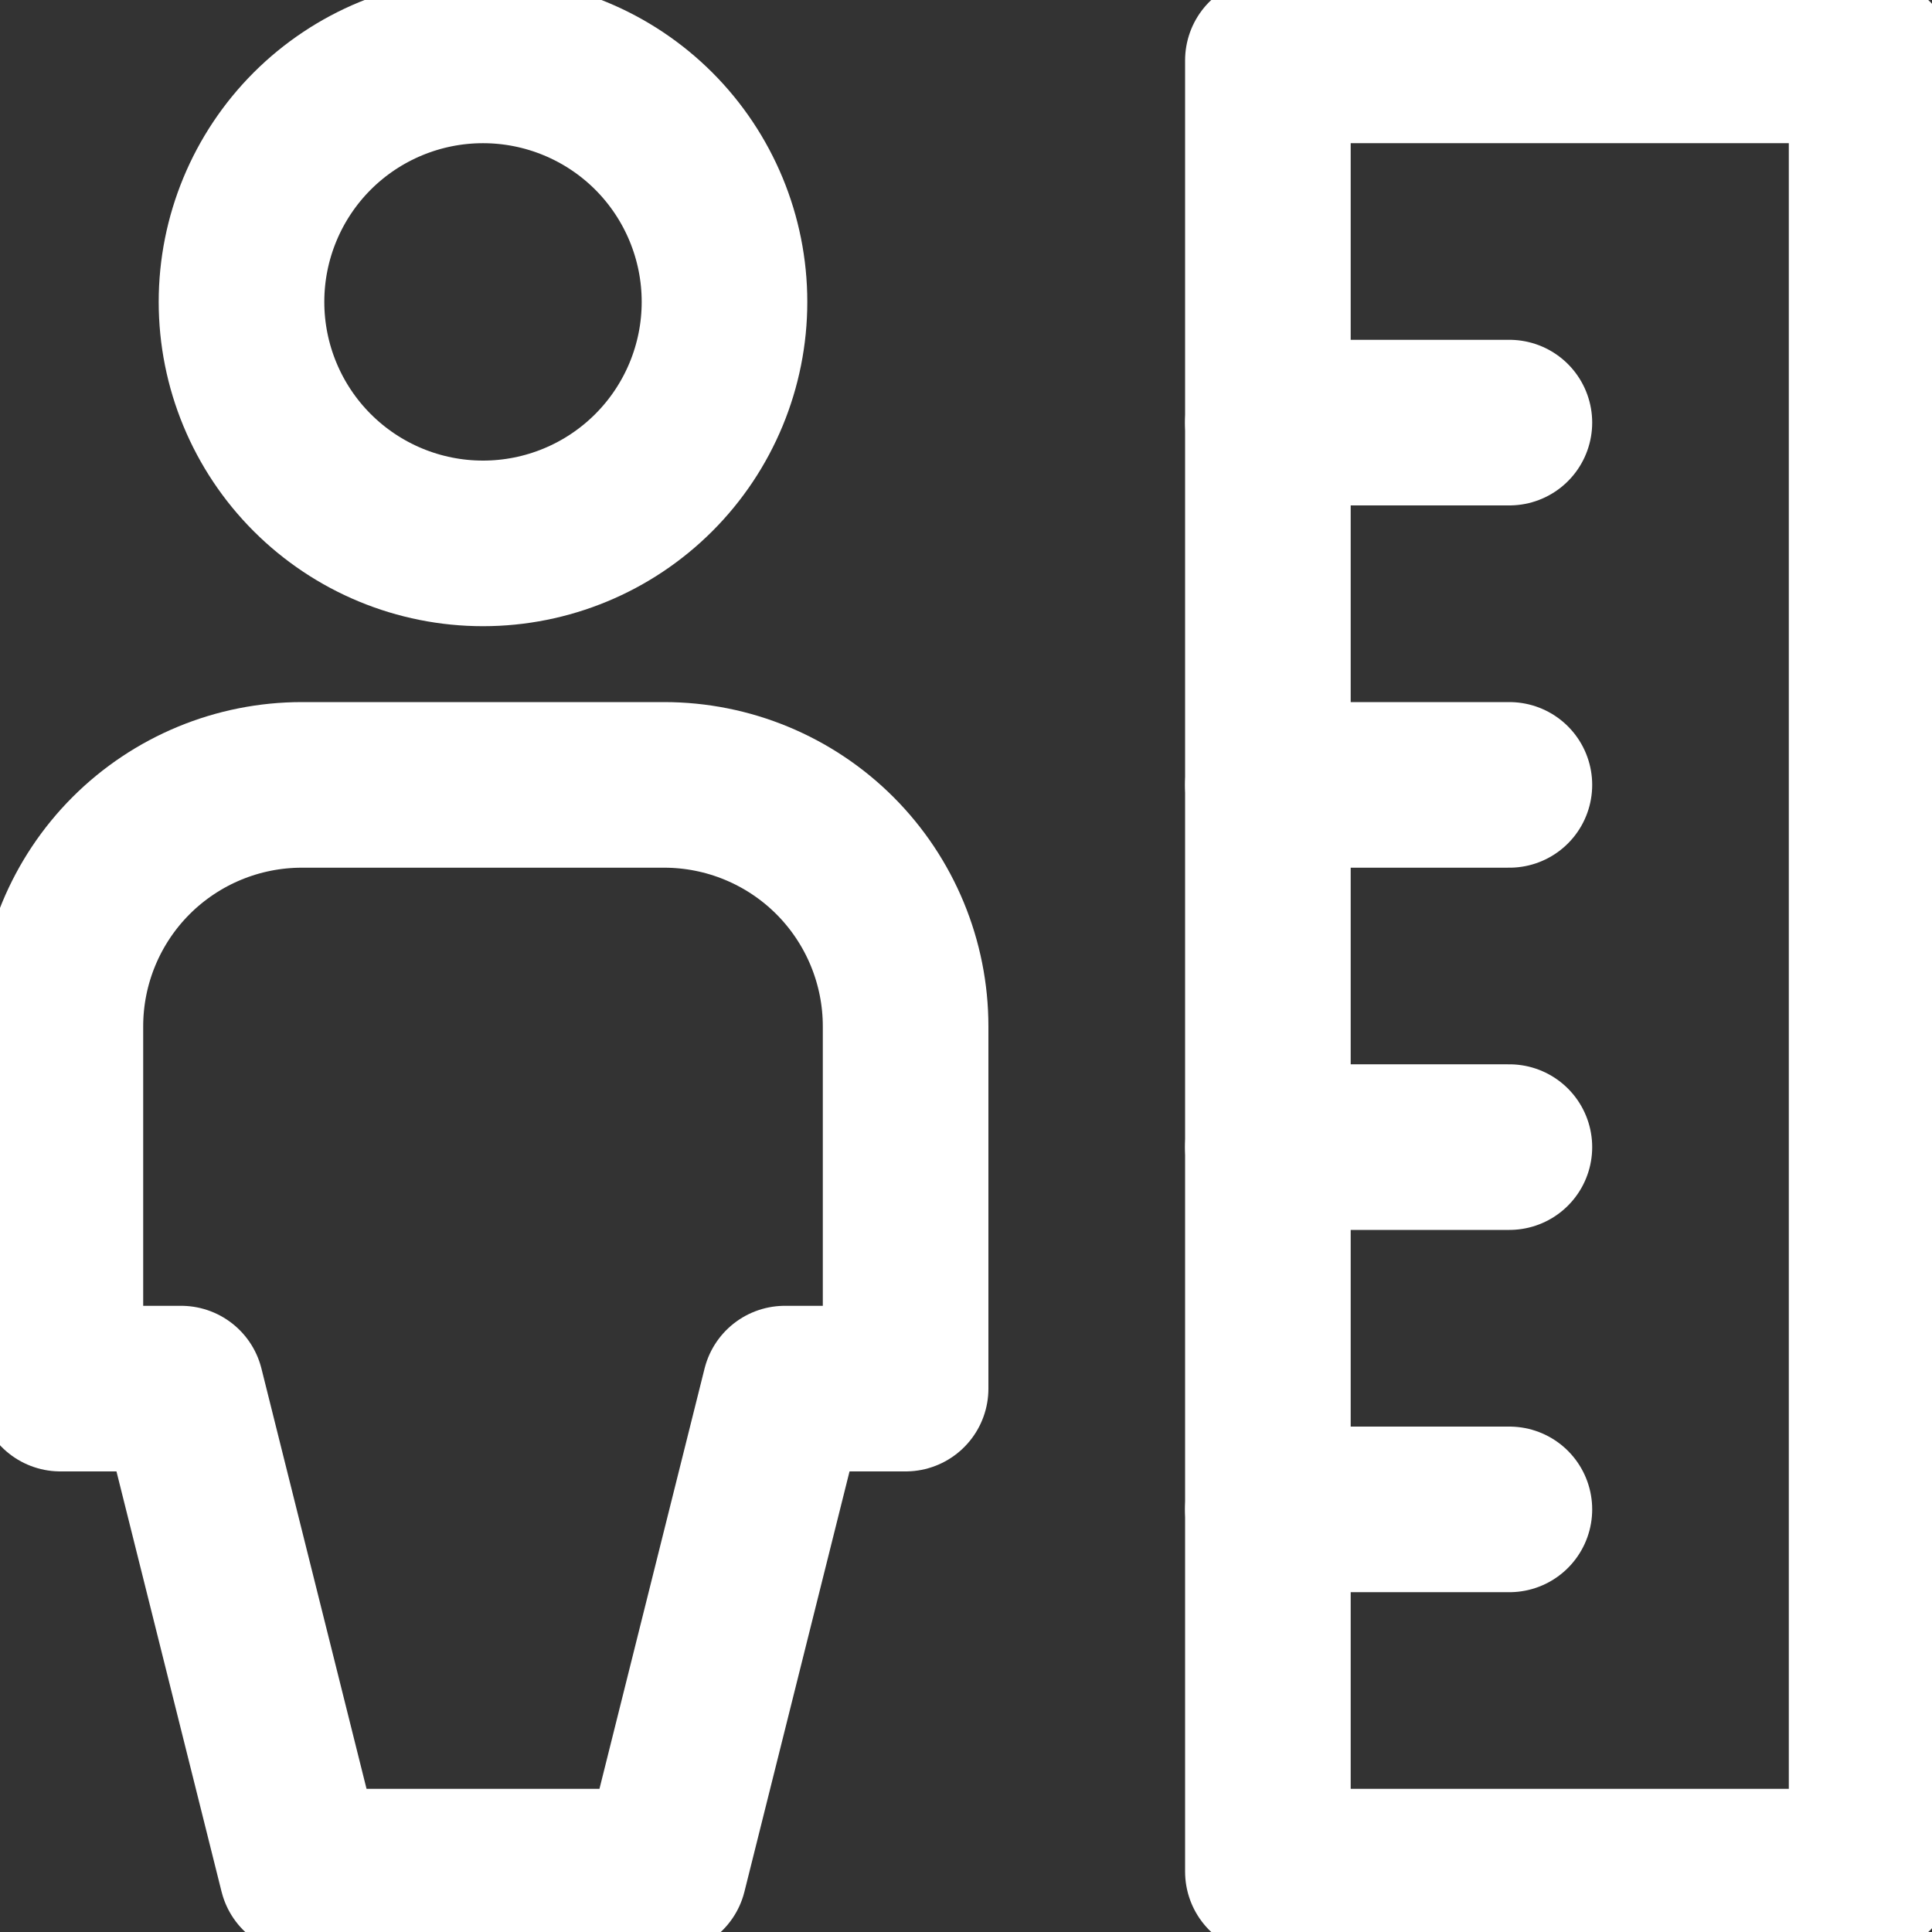 <svg width="35" height="35" viewBox="0 0 35 35" fill="none" xmlns="http://www.w3.org/2000/svg">
<rect x="0" y="0" width="35" height="35" fill="#333333" stroke="none"/>
<g clip-path="url(#clip0_595_17979)">
<path d="M8.75 1.094C9.91 1.094 11.023 1.555 11.844 2.375C12.664 3.196 13.125 4.308 13.125 5.469C13.125 6.629 12.664 7.742 11.844 8.562C11.023 9.383 9.91 9.844 8.75 9.844C7.59 9.844 6.477 9.383 5.656 8.562C4.836 7.742 4.375 6.629 4.375 5.469C4.375 4.308 4.836 3.196 5.656 2.375C6.477 1.555 7.59 1.094 8.75 1.094Z" stroke="white" stroke-width="3" stroke-linecap="round" stroke-linejoin="round"/>
<path d="M12.031 33.906H5.469L3.281 25.156H1.094V18.594C1.094 17.433 1.555 16.321 2.375 15.5C3.196 14.68 4.308 14.219 5.469 14.219H12.031C13.192 14.219 14.304 14.68 15.125 15.5C15.945 16.321 16.406 17.433 16.406 18.594V25.156H14.219L12.031 33.906Z" stroke="white" stroke-width="3" stroke-linecap="round" stroke-linejoin="round"/>
<path d="M33.906 1.094H22.969V33.906H33.906V1.094Z" stroke="white" stroke-width="3" stroke-linecap="round" stroke-linejoin="round"/>
<path d="M27.344 7.656H22.969" stroke="white" stroke-width="3" stroke-linecap="round" stroke-linejoin="round"/>
<path d="M27.344 14.219H22.969" stroke="white" stroke-width="3" stroke-linecap="round" stroke-linejoin="round"/>
<path d="M27.344 20.781H22.969" stroke="white" stroke-width="3" stroke-linecap="round" stroke-linejoin="round"/>
<path d="M27.344 27.344H22.969" stroke="white" stroke-width="3" stroke-linecap="round" stroke-linejoin="round"/>
</g>
<defs>
<clipPath id="clip0_595_17979">
<rect width="35" height="35" fill="white"/>
</clipPath>
</defs>
</svg>
